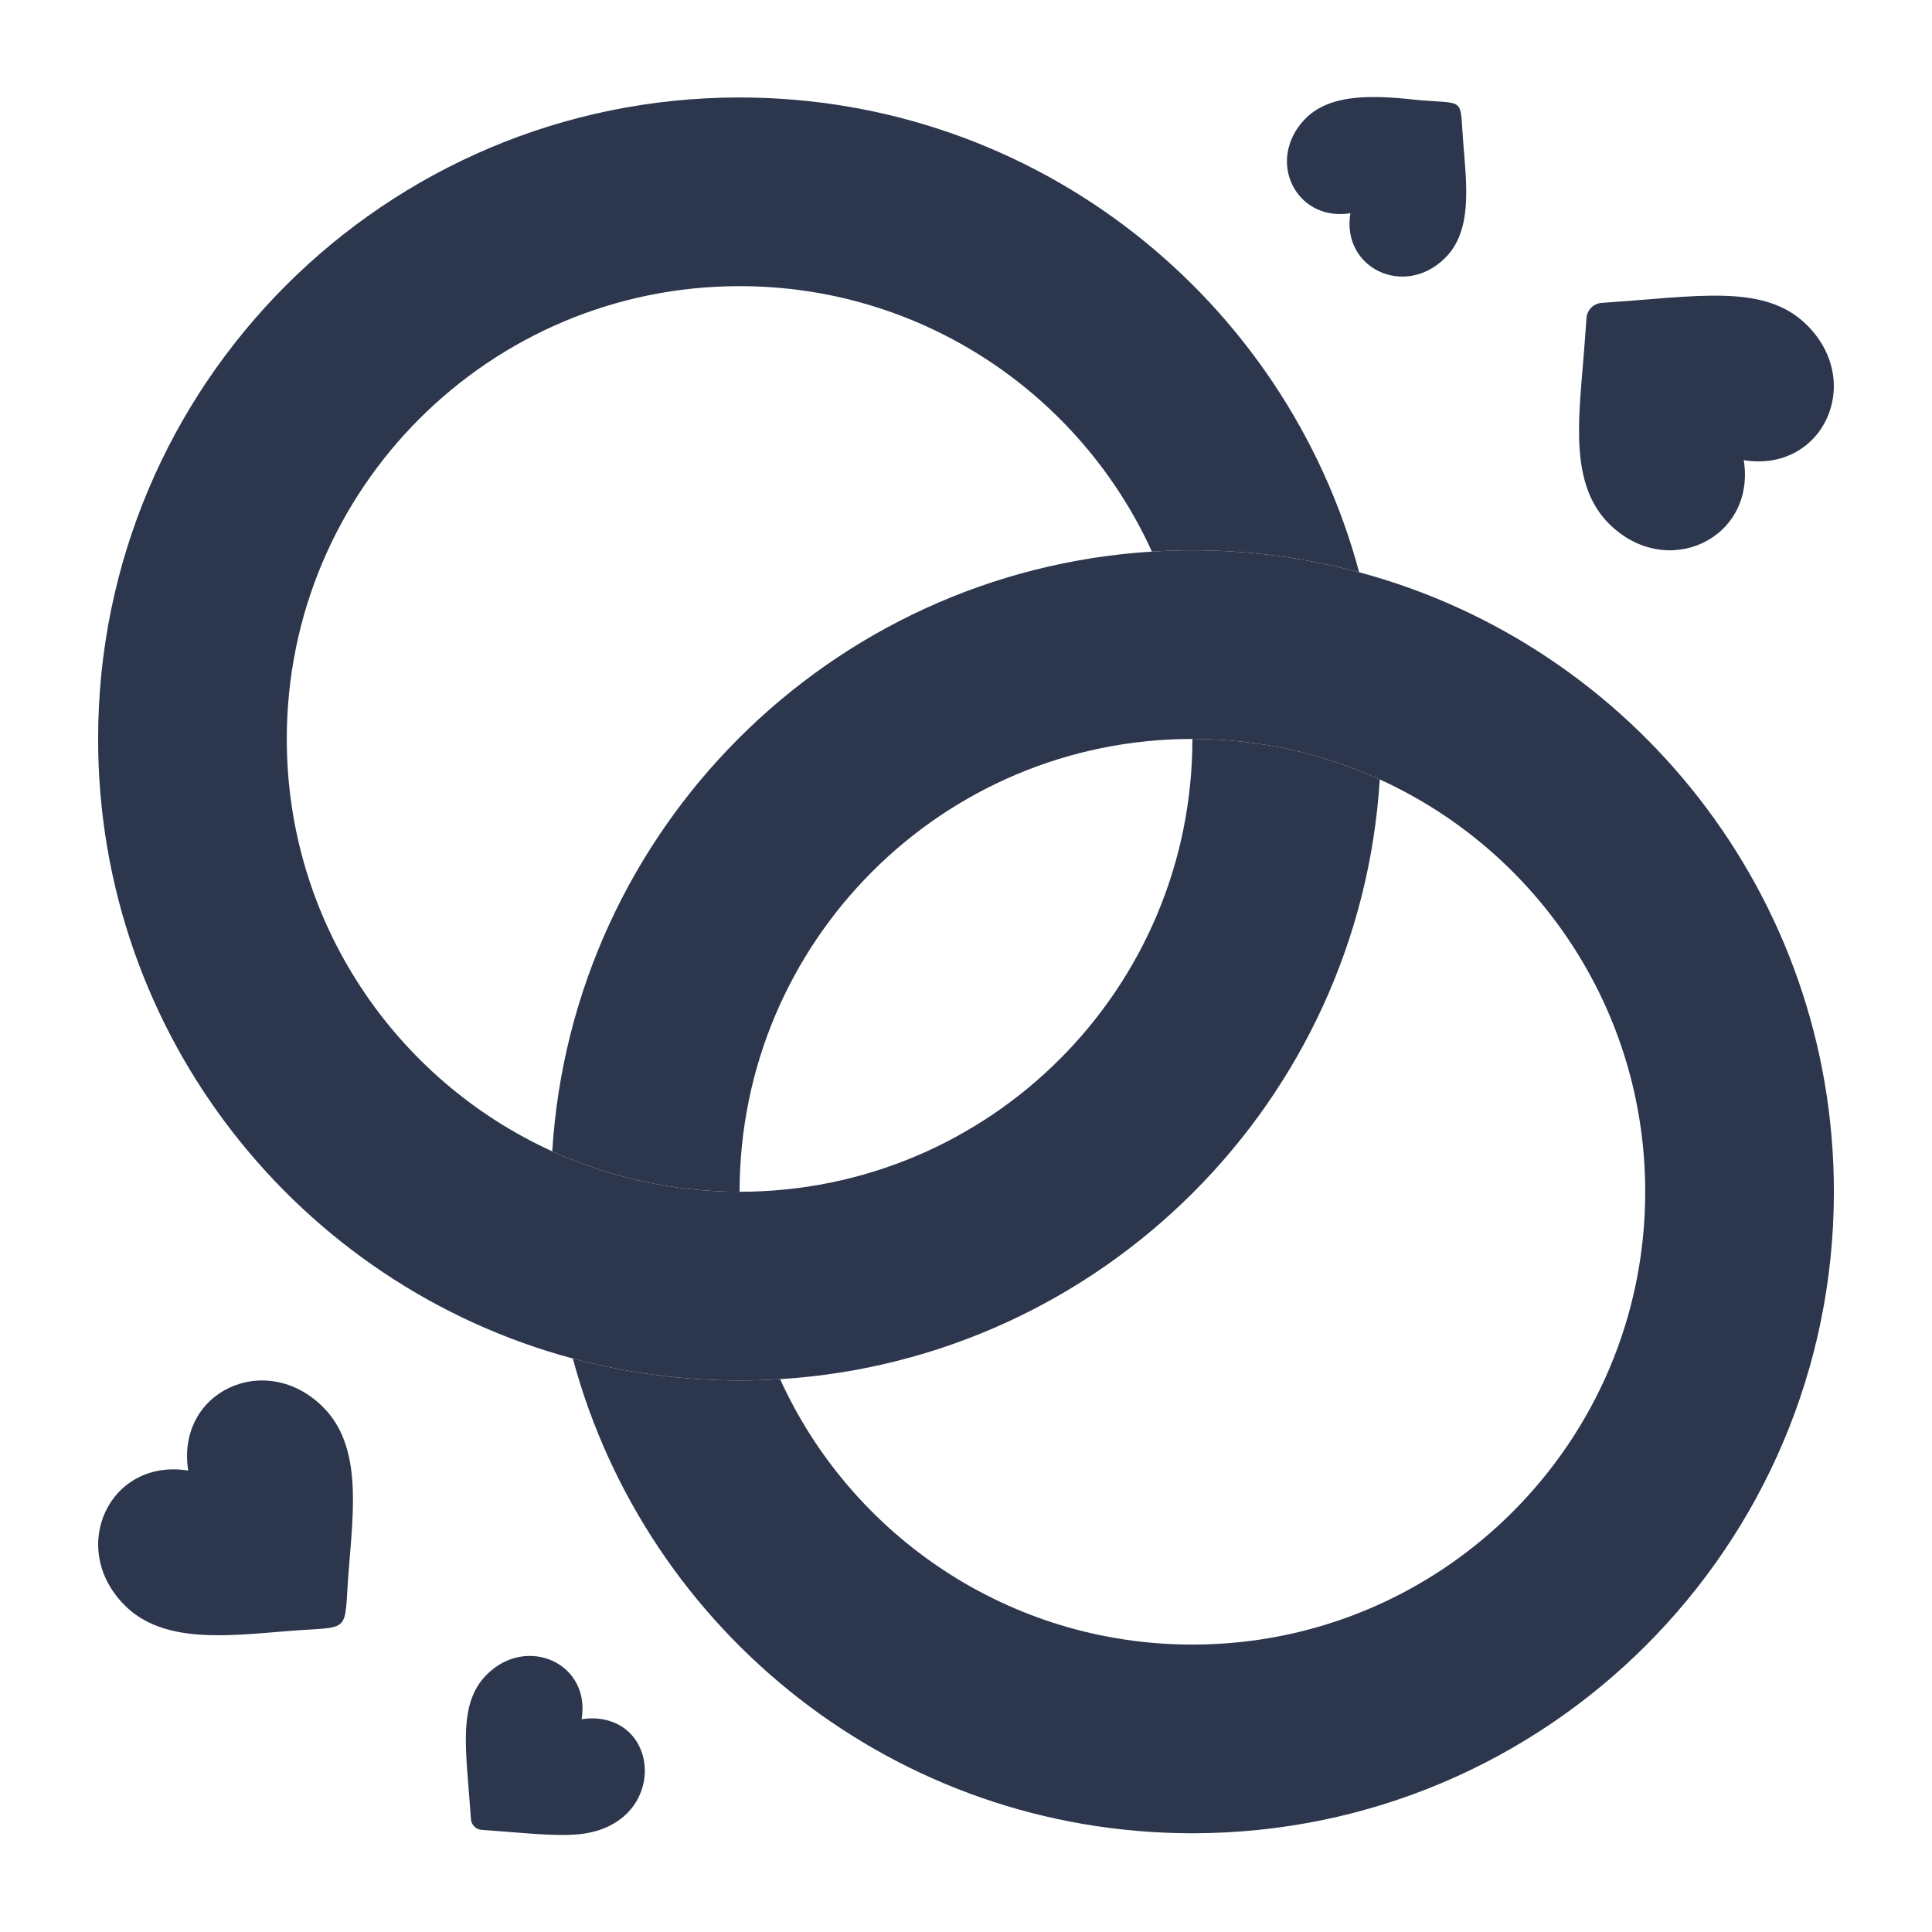 <?xml version="1.0" encoding="UTF-8" standalone="no"?>
<svg
   enable-background="new 0 0 512 512"
   height="512"
   viewBox="0 0 512 512"
   width="512"
   version="1.1"
   id="svg1"
   sodipodi:docname="trauung.svg"
   inkscape:version="1.3.2 (091e20e, 2023-11-25)"
   xmlns:inkscape="http://www.inkscape.org/namespaces/inkscape"
   xmlns:sodipodi="http://sodipodi.sourceforge.net/DTD/sodipodi-0.dtd"
   xmlns="http://www.w3.org/2000/svg"
   xmlns:svg="http://www.w3.org/2000/svg">
  <defs
     id="defs1" />
  <sodipodi:namedview
     id="namedview1"
     pagecolor="#ffffff"
     bordercolor="#000000"
     borderopacity="0.25"
     inkscape:showpageshadow="2"
     inkscape:pageopacity="0.0"
     inkscape:pagecheckerboard="0"
     inkscape:deskcolor="#d1d1d1"
     inkscape:zoom="0.4609375"
     inkscape:cx="256"
     inkscape:cy="254.91525"
     inkscape:window-width="1472"
     inkscape:window-height="890"
     inkscape:window-x="0"
     inkscape:window-y="38"
     inkscape:window-maximized="0"
     inkscape:current-layer="svg1" />
  <g
     id="_x30_8_x2C__ring_x2C__couple_ring_x2C__wedding_ring_x2C__heart__x2C_love_and_romance_x2C__miscellaneous_x2C__valentines_day"
     style="fill:#2c364d;fill-opacity:1">
    <g
       id="XMLID_6540_"
       style="fill:#2c364d;fill-opacity:1">
      <g
         id="XMLID_6541_"
         style="fill:#2c364d;fill-opacity:1">
        <path
           id="XMLID_6547_"
           d="m92.41 416.211-.01.01c-1.338 17.235 1.159 14.635-16.03 16.02-16.07 1.279-33.049 3.461-43.3-6.79-15.227-15.227-4.042-39.116 16.81-35.73-3.301-20.965 20.543-32.017 35.74-16.82 10.248 10.248 8.099 26.851 6.79 43.31z"
           fill="#feb8f8"
           style="fill:#2c364d;fill-opacity:1" />
        <path
           id="XMLID_6546_"
           d="m462.12 121.951c3.289 20.89-20.509 32.051-35.74 16.82-10.284-10.308-8.084-27.035-6.79-43.31l.01-.02c.26-3.34.56-7.13.83-11.11.145-2.194 1.899-3.926 4.06-4.07 25.431-1.657 43.192-5.314 54.44 5.96 15.257 15.257 3.988 39.107-16.81 35.73z"
           fill="#feb8f8"
           style="fill:#2c364d;fill-opacity:1" />
        <path
           id="XMLID_6545_"
           d="m153.3 486.101c-6.598.614-14.801-.425-25.63-1.16-1.554-.105-2.757-1.332-2.86-2.85-1.206-17.836-3.729-30.391 4.19-38.31 10.58-10.58 27.574-3.047 25.14 11.83 1.65-.26 3.26-.3 4.8-.1 16.801 2.148 16.751 28.481-5.64 30.59z"
           fill="#ff6e6a"
           style="fill:#2c364d;fill-opacity:1" />
        <path
           id="XMLID_6544_"
           d="m387.78 37.861c.903 11.334 2.433 23.28-4.78 30.47-10.752 10.752-27.533 2.793-25.14-11.83-10.063 1.647-17.128-5.893-16.79-14.31.16-3.95 1.92-7.79 4.96-10.83 6.975-6.998 19.345-5.997 30.48-4.78 12.102.978 10.291-.833 11.27 11.28z"
           fill="#ff6e6a"
           style="fill:#2c364d;fill-opacity:1" />
        <path
           id="XMLID_6543_"
           d="m196 315.831c-17.71 0-34.52-3.84-49.65-10.72 5.31-85.34 73.58-153.62 158.92-158.93 3.55-.22 7.13-.35 10.73-.35 15.29 0 30.1 2.03 44.19 5.82 72.46 19.45 125.81 85.58 125.81 164.18 0 93.89-76.11 170-170 170-78.6 0-144.73-53.35-164.19-125.81 14.09 3.78 28.9 5.81 44.19 5.81 3.6 0 7.18-.12 10.73-.34 18.88 41.49 60.71 70.34 109.27 70.34 66.27 0 120-53.72 120-120 0-48.56-28.85-90.39-70.35-109.27-15.13-6.89-31.94-10.73-49.65-10.73-66.27 0-120 53.73-120 120z"
           fill="#fcbe00"
           style="fill:#2c364d;fill-opacity:1" />
        <path
           id="XMLID_6542_"
           d="m196 365.831c-15.29 0-30.1-2.03-44.19-5.81-72.46-19.45-125.81-85.58-125.81-164.19 0-93.89 76.11-170 170-170 78.6 0 144.73 53.35 164.19 125.82-14.09-3.79-28.9-5.82-44.19-5.82-3.6 0-7.18.13-10.73.35-18.88-41.5-60.71-70.35-109.27-70.35-66.27 0-120 53.73-120 120 0 48.57 28.85 90.39 70.35 109.28 15.13 6.88 31.94 10.72 49.65 10.72 66.27 0 120-53.72 120-120 17.71 0 34.52 3.84 49.65 10.73-5.31 85.34-73.58 153.61-158.92 158.93-3.55.22-7.13.34-10.73.34z"
           fill="#ffd92e"
           style="fill:#2c364d;fill-opacity:1" />
      </g>
    </g>
  </g>
</svg>
